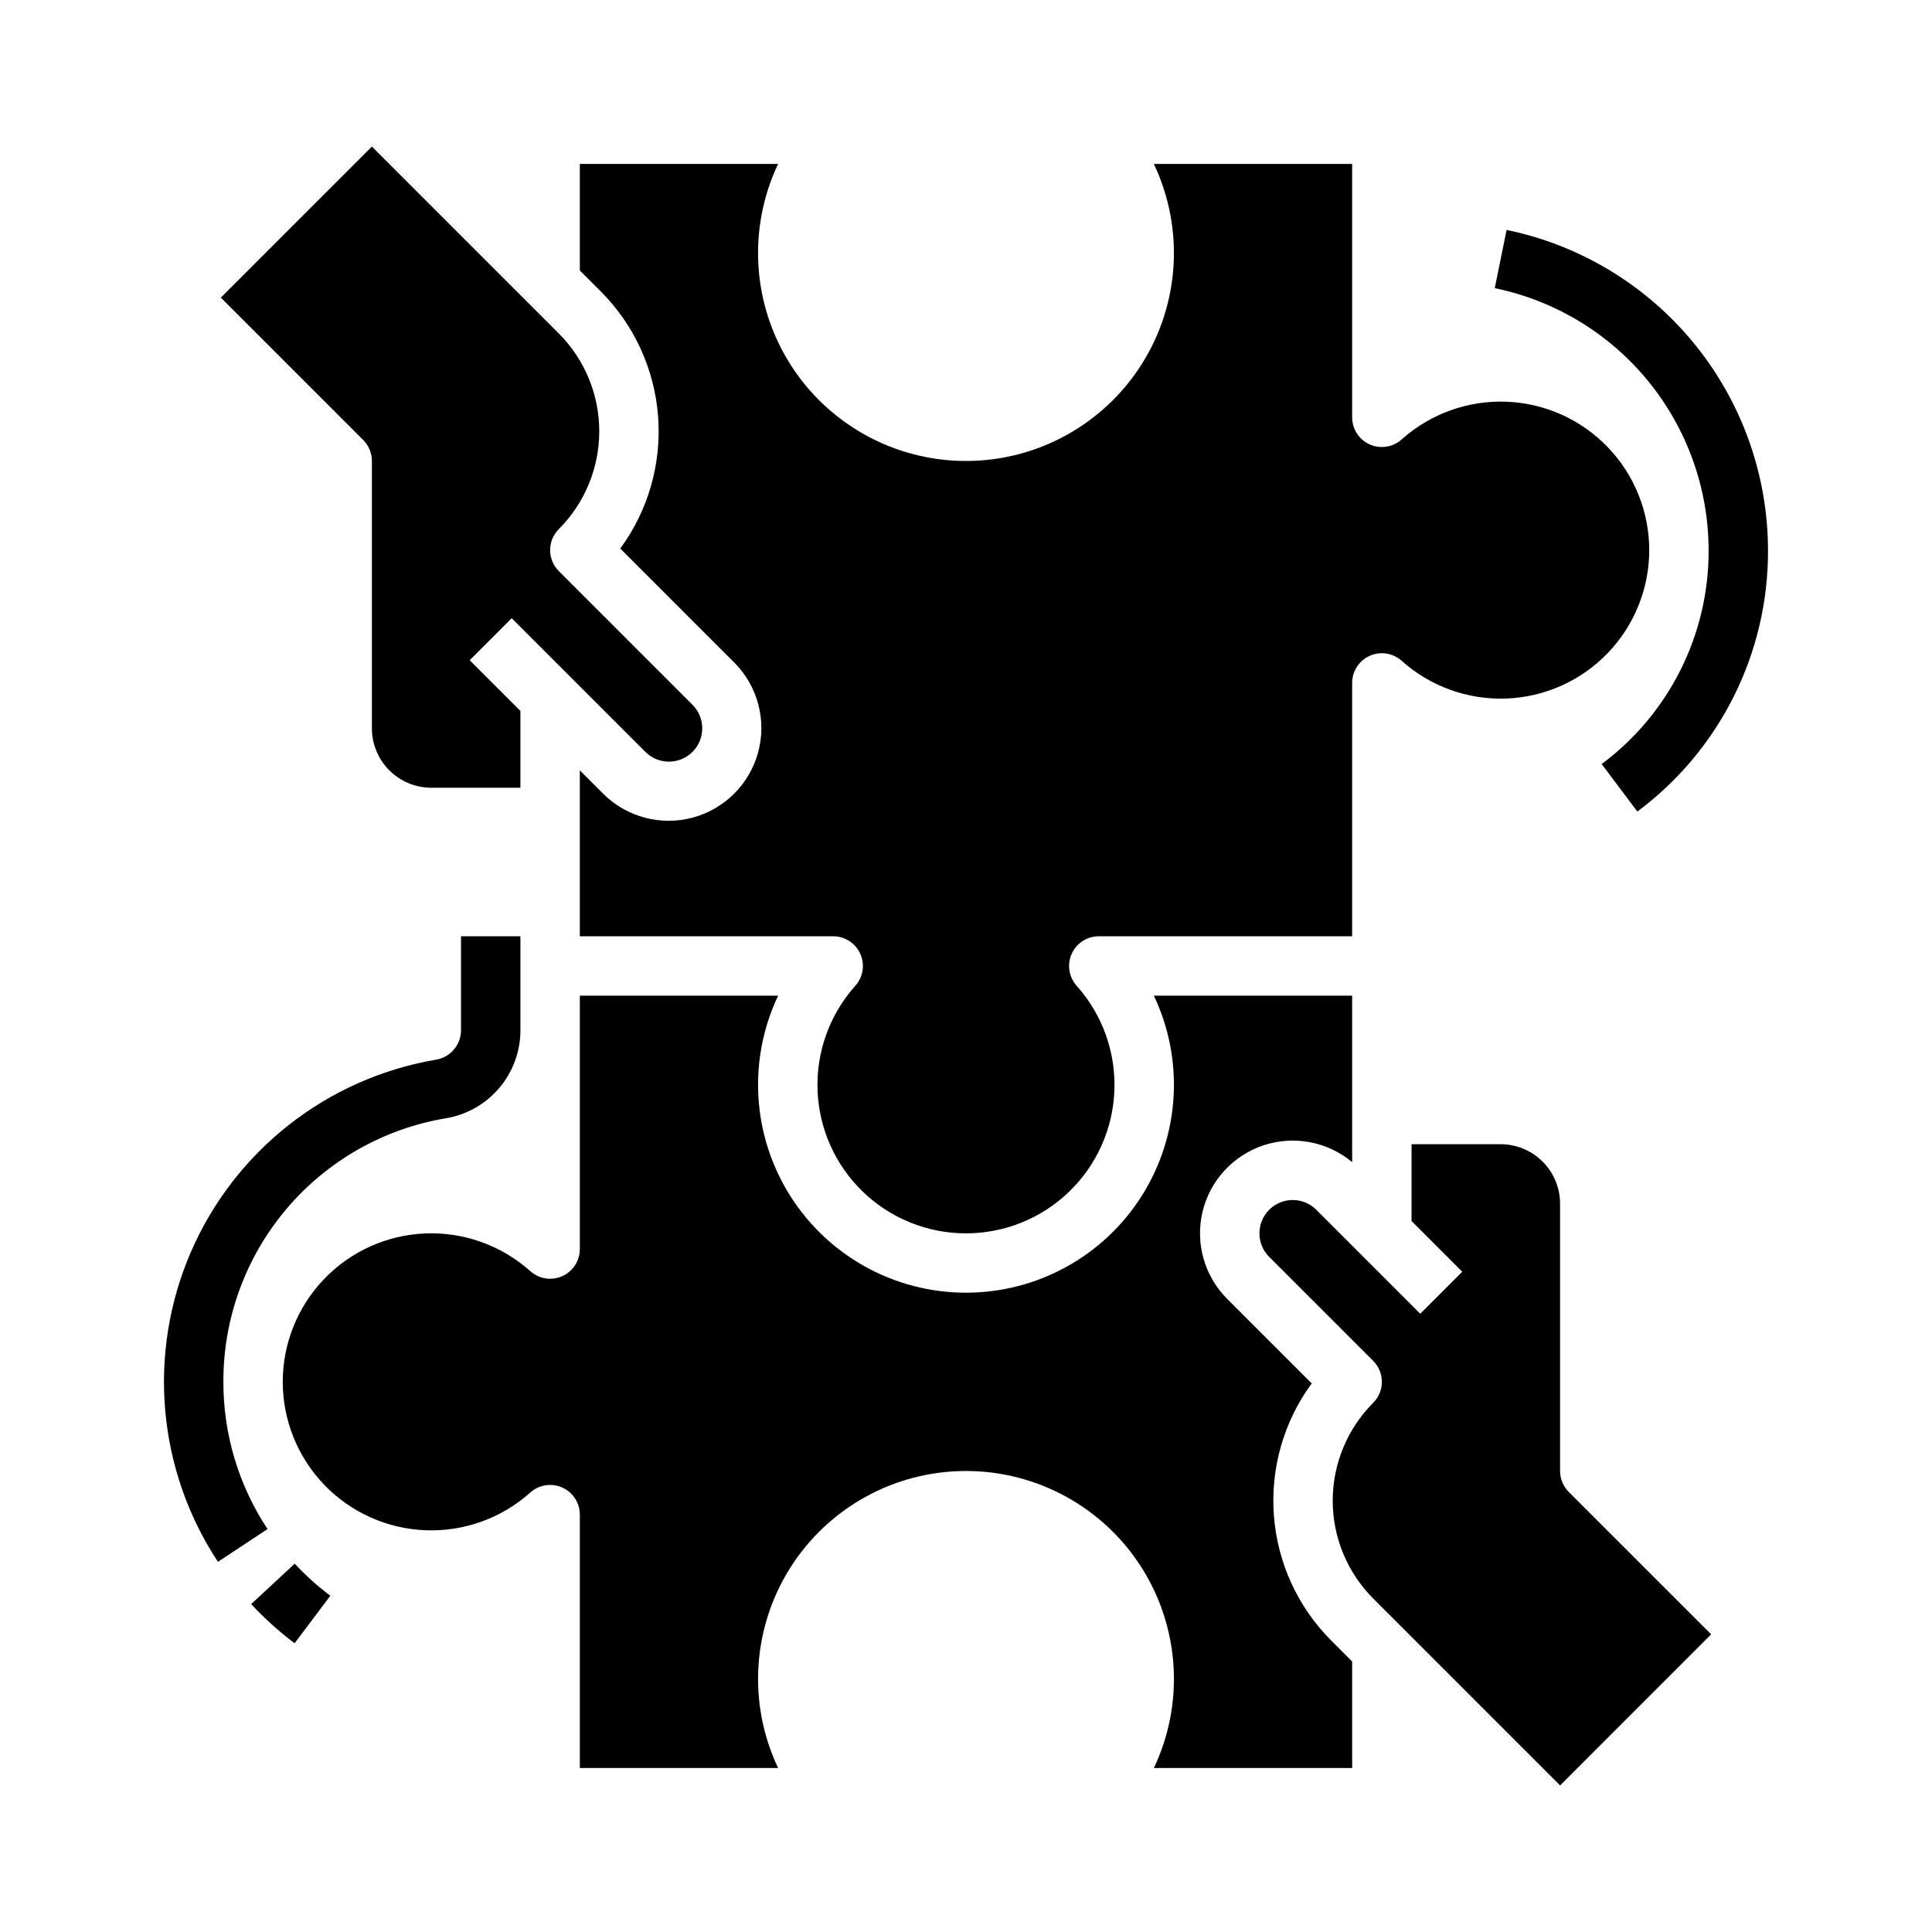 <?xml version="1.0" encoding="UTF-8"?>
<!-- Uploaded to: SVG Repo, www.svgrepo.com, Generator: SVG Repo Mixer Tools -->
<svg fill="#000000" width="800px" height="800px" version="1.1" viewBox="144 144 512 512" xmlns="http://www.w3.org/2000/svg">
 <g>
  <path d="m297.66 187.45h52.547-0.004c-8.094 17.07-6.879 37.102 3.223 53.066 10.098 15.969 27.676 25.648 46.57 25.648 18.891 0 36.469-9.68 46.566-25.648 10.102-15.965 11.316-35.996 3.223-53.066h52.547v67.141c0 3.106 1.824 5.922 4.66 7.188 2.832 1.266 6.148 0.75 8.461-1.32 7.594-6.797 17.523-10.379 27.703-10.004 10.18 0.375 19.816 4.684 26.887 12.02 7.066 7.336 11.02 17.125 11.02 27.312s-3.953 19.98-11.02 27.312c-7.07 7.336-16.707 11.645-26.887 12.023-10.18 0.375-20.109-3.211-27.703-10.004-2.312-2.07-5.629-2.59-8.461-1.32-2.836 1.266-4.66 4.082-4.66 7.184v67.141h-67.141c-3.106 0-5.922 1.828-7.188 4.66-1.266 2.836-0.75 6.152 1.32 8.465 6.793 7.59 10.379 17.52 10.004 27.699-0.375 10.18-4.684 19.82-12.02 26.887-7.336 7.07-17.125 11.02-27.312 11.02s-19.98-3.949-27.312-11.02c-7.336-7.066-11.645-16.707-12.023-26.887-0.375-10.18 3.211-20.109 10.004-27.699 2.07-2.312 2.59-5.629 1.32-8.465-1.266-2.832-4.082-4.66-7.188-4.66h-67.137v-43.969l6.242 6.242h-0.004c6.219 6.16 15.242 8.551 23.695 6.273s15.055-8.879 17.332-17.332c2.277-8.449-0.113-17.477-6.277-23.691l-30.273-30.277c7.414-10.098 10.969-22.52 10.027-35.012-0.945-12.496-6.328-24.242-15.176-33.113l-5.566-5.566zm-39.363 165.31c-4.172-0.004-8.176-1.664-11.125-4.617-2.953-2.949-4.613-6.953-4.617-11.125v-70.848c0-2.09-0.828-4.094-2.305-5.566l-37.73-37.73 40.035-40.035 49.539 49.539-0.004-0.004c6.867 6.883 10.719 16.203 10.719 25.922s-3.852 19.043-10.719 25.922c-1.473 1.477-2.305 3.481-2.305 5.566 0 2.09 0.832 4.09 2.305 5.566l35.426 35.426c3.449 3.445 3.449 9.035 0 12.484-3.445 3.445-9.035 3.445-12.484 0l-35.426-35.426-11.133 11.133 13.441 13.438v20.355zm244.04 259.78h-52.547c8.094-17.07 6.879-37.098-3.223-53.066-10.098-15.969-27.676-25.645-46.566-25.645-18.895 0-36.473 9.676-46.57 25.645-10.102 15.969-11.316 35.996-3.223 53.066h-52.543v-67.141c-0.004-3.106-1.828-5.918-4.66-7.188-2.836-1.266-6.152-0.746-8.465 1.324-7.59 6.793-17.52 10.379-27.699 10-10.184-0.375-19.82-4.684-26.887-12.02-7.07-7.336-11.02-17.125-11.02-27.312s3.949-19.977 11.02-27.312c7.066-7.336 16.703-11.645 26.887-12.02 10.18-0.379 20.109 3.207 27.699 10 2.312 2.07 5.629 2.59 8.465 1.324 2.832-1.27 4.656-4.082 4.66-7.188v-67.141h52.547-0.004c-8.094 17.07-6.879 37.098 3.223 53.066 10.098 15.965 27.676 25.645 46.57 25.645 18.891 0 36.469-9.68 46.566-25.645 10.102-15.969 11.316-35.996 3.223-53.066h52.547v44.117c-6.539-5.461-15.438-7.144-23.516-4.453-8.082 2.691-14.191 9.375-16.148 17.664-1.957 8.289 0.52 17 6.543 23.023l22.402 22.402c-7.414 10.102-10.969 22.52-10.023 35.016 0.941 12.492 6.328 24.238 15.176 33.109l5.566 5.566zm55.105 4.613-49.539-49.539c-6.863-6.883-10.719-16.203-10.719-25.922s3.856-19.043 10.719-25.922c1.477-1.477 2.305-3.481 2.305-5.566 0-2.09-0.828-4.09-2.305-5.566l-27.551-27.551h-0.004c-3.445-3.449-3.445-9.039 0-12.484 3.449-3.449 9.039-3.449 12.484 0l27.551 27.551 11.133-11.133-13.438-13.438v-20.355h23.617c4.172 0.004 8.176 1.664 11.125 4.617 2.953 2.953 4.613 6.953 4.617 11.129v70.848c0 2.086 0.832 4.09 2.309 5.566l37.73 37.727z"/>
  <path d="m203.2 510.21c-0.051-16.734 5.844-32.945 16.633-45.734 10.789-12.793 25.77-21.34 42.273-24.113 5.527-0.906 10.555-3.746 14.184-8.016 3.629-4.269 5.625-9.688 5.629-15.289v-24.93h-15.742v24.93c-0.031 3.887-2.867 7.18-6.703 7.781-28.832 4.93-53.227 24.078-64.867 50.91-11.637 26.836-8.949 57.73 7.152 82.152l13.133-8.68 0.004-0.004c-7.648-11.57-11.719-25.137-11.695-39.008z"/>
  <path d="m222.1 558.39-11.539 10.711c3.523 3.793 7.375 7.266 11.512 10.379l9.465-12.59c-3.394-2.551-6.551-5.394-9.438-8.5z"/>
  <path d="m596.8 289.79c0.086 22.324-10.434 43.363-28.34 56.688l9.457 12.59c21.883-16.285 34.734-41.996 34.625-69.277-0.039-19.949-6.949-39.277-19.57-54.734-12.617-15.453-30.172-26.094-49.711-30.125l-3.133 15.43c15.984 3.301 30.344 12.004 40.668 24.648 10.32 12.645 15.973 28.461 16.004 44.781z"/>
 </g>
</svg>
